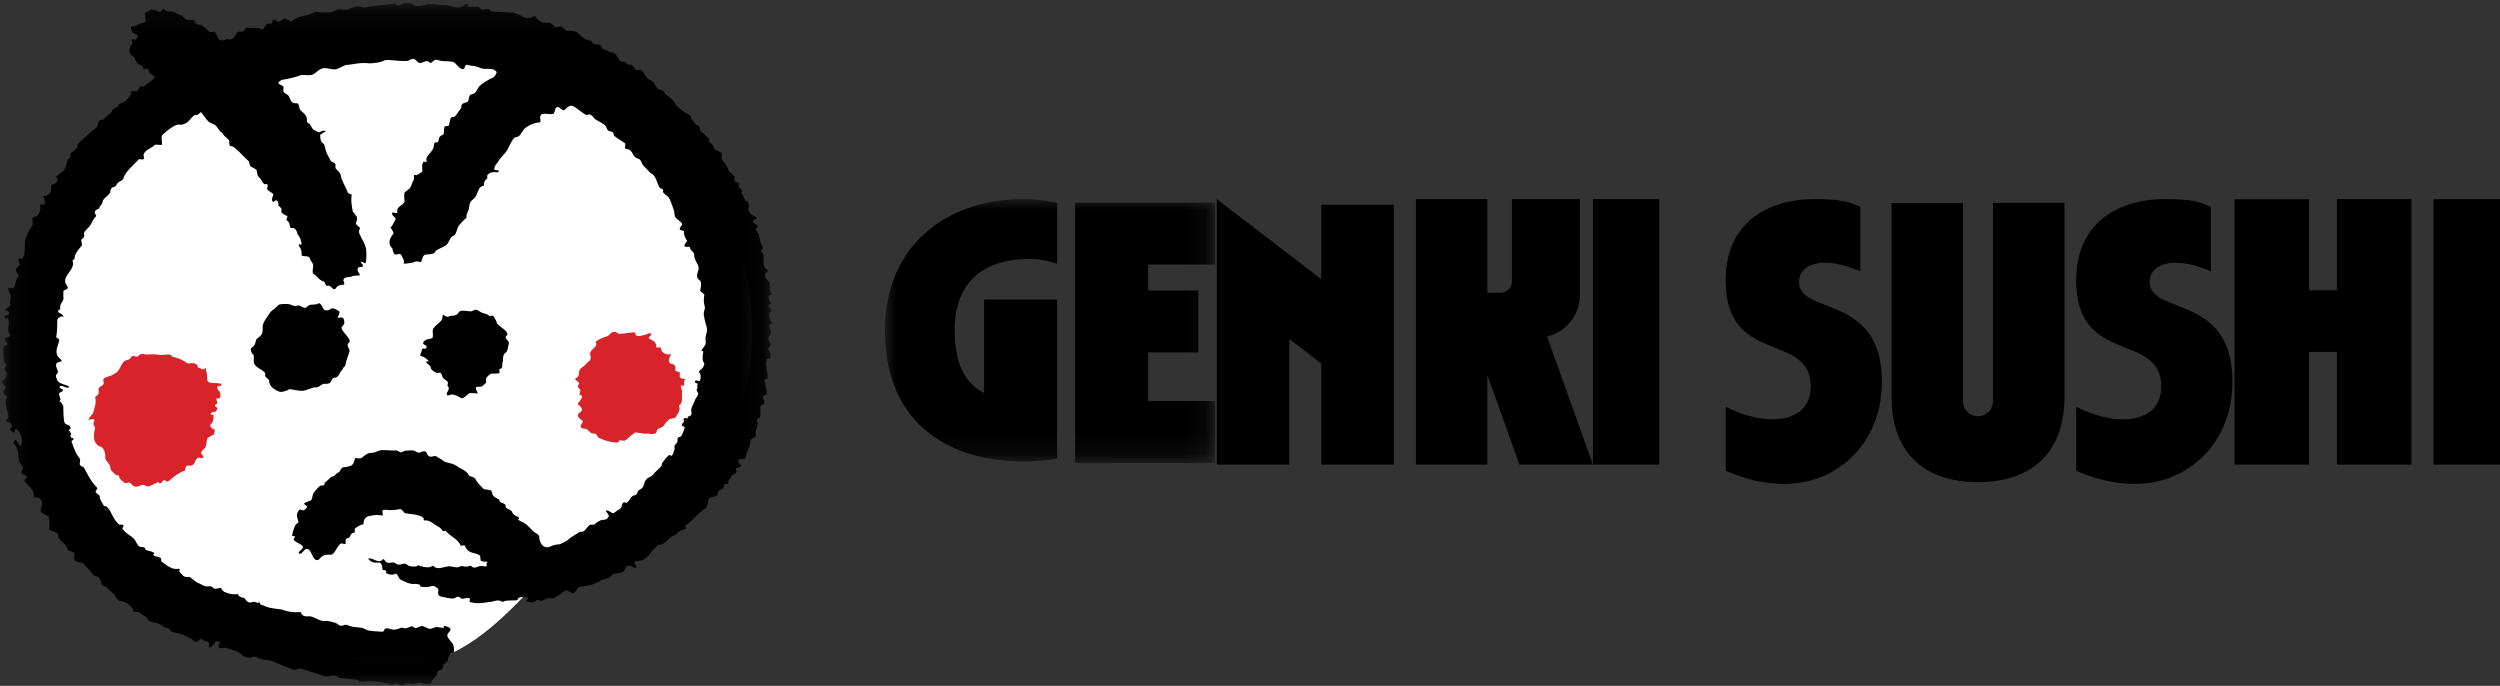 <svg xmlns="http://www.w3.org/2000/svg" xmlns:xlink="http://www.w3.org/1999/xlink" width="113" height="31" version="1.1" viewBox="0 0 113 31"><rect x="0" y="0" width="113" height="31" fill="#333333" stroke="none"/><defs><path id="path-1" d="M.092.129H34.92v30.846H.092z"/><path id="path-3" d="M0 0h14.861v11.853H0z"/></defs><g id="Page-1" fill="none" fill-rule="evenodd" stroke="none" stroke-width="1"><g id="genkisushi_home2_rev2" transform="translate(-135 -2688)"><g id="footer" transform="translate(0 2658)"><g id="genki_logo_footer" transform="translate(135 30)"><path id="Fill-1" fill="#FFF" d="M18.39 30c2.61 0 4.663-2.408 6.121-3.914.639-.658 2.229-1.02 2.984-1.505C31.509 22.003 34 19.678 34 15.006 34 7.186 27.34 2 18.343 2S2 8.042 2 15.861C2 23.681 9.392 30 18.39 30"/><g id="Group-5"><mask id="mask-2" fill="#fff"><use xlink:href="#path-1"/></mask><path id="Fill-2" fill="#000" d="M11.845 15.07c.042-.095.011-.31.048-.415.061-.184.183-.319.276-.47.096-.159.252-.215.402-.385.068-.077.369-.057.461-.057.136.023.244.109.357.08.22-.057.251.09.392.09.09 0 .077-.057.185-.113.11-.058.252 0 .413-.08.13-.064.185.193.277.284a.272.272 0 0 0 .31-.056c.094-.046.243.056.334.102.093.045.024.17-.034.283-.046.091.22-.057.265.08.02.062.048.164.023.227-.03.074-.114.107-.114.181.018.092.042.116.102.193.09.113.266.316.266.396 0 .074-.098.111-.094.194.01.12.11.175.081.283-.045.17-.144.388-.172.568-.022.147-.077.105-.123.197 0 .045-.104.14-.123.18-.15.34-.257.183-.341.28-.087.102-.056.17-.173.216-.077.038-.17.003-.265.034-.11.037-.196.16-.345.148-.083-.006-.153.035-.23.056-.123.034-.188.076-.312.091-.128.025-.33-.024-.472-.045-.111-.017-.14-.038-.241.023-.139.045-.253.113-.404.056-.192-.073-.425-.238-.425-.465 0-.09-.139-.136-.184-.227v-.136c-.14-.182-.416-.227-.508-.454-.024-.123.023-.351-.034-.385-.06-.036-.104-.146-.104-.25 0-.045.093-.091.138-.137.046-.09.092-.18.092-.272.113-.138.212-.146.276-.294" mask="url(#mask-2)"/><path id="Fill-4" fill="#000" d="M4.937 23.034c.055.09.102.187.154.282.08.147.167.29.306.4h.14c.044 0 .044.045.044.09-.045.045-.045.045-.045.09.138.228.414.318.552.5.093.137.13.265.223.31.127.044.119-.012.222.053.078.049-.016.035.055.09.05.04.274.067.353.126.105.079-.087.058.034.147.05.037.207.038.277.091.068.052-.009.119.057.17.085.067.213.162.253.192.088.044.19.103.276.126.098.024.18.011.277.011v.136c.138.136.126.194.31.238.064 0 .114-.028.174.012.07.047.278.226.345.249.16.056.27.154.392.158.13.007.203-.048.3.07.064.079.23 0 .367 0 0 .089.093.135.139.18.172.064.31.125.53.103.218-.023-.013.016.184.114.075.036.063.022.173.056.051.016.094.154.23.204.06.022.196-.05.26-.025.233.085.092.011.177.025.127.022-.024.065.139.113.163.05.1.05.276.103l.05.014c.142.037.393.06.606.095.338.137.68.12.83.106 0 .09.092.136.137.181.21.036.162-.011.354.03.097.023.28.137.445.182.116.033.223 0 .291.015.082.018.37.06.476.167.114.112.277-.012.339 0 .23.061.07.04.294.089.14.03.257.023.396.047.14.025.244.118.385.136.168.022.394.034.567.045.093 0 .077-.15.169-.15.092 0 .102-.005.2.03.261.09.468-.094.554-.06.183.075.269-.045.403-.062.08-.01.1.079.18.076.077-.003.215-.098.29-.09.135.016.246.13.38.124.065-.004.2-.075.266-.08.051-.002.248.037.299.034.116-.004-.037-.092.081-.078.046 0 .219.045.265.135 0 .092-.15.194-.15.284 0 .116.184.28.272.428 0 0 .078.332-.008.355-.084.022-.23.068-.24.363-.003.056-.154.11-.185.159-.036.052-.024.18-.081.227-.076.063-.063-.004-.146.06-.08.064-.07.164-.123.242-.046.091-.214.196-.214.333-.162.08-.47-.034-.554-.034-.073 0-.157.066-.23.068-.116.004-.151-.03-.265-.023-.176.01-.076.079-.253.08-.178.001-.105-.055-.288-.08-.147-.02-.073.074-.218.058-.115-.015-.05-.044-.265-.08-.14-.024-.155-.035-.288-.058-.17-.027-.275-.023-.37-.032-.08-.01-.29.04-.417.025-.155-.017-.13-.075-.296-.094-.2-.023-.573-.05-.691-.069-.107-.016-.1-.094-.207-.112-.091-.017-.312.063-.434.034-.16-.04-.342-.105-.419-.125-.172-.046-.287-.102-.61-.193-.184-.092-.276.03-.337.03-.115 0-.681-.243-.745-.269-.166-.067-.24-.122-.407-.155-.136-.044-.384-.015-.537-.117-.238-.158-.259.058-.538-.034-.166-.054-.305-.237-.475-.283-.037-.01-.355-.115-.392-.126-.218-.06-.168.06-.38-.033-.012-.132.069-.182.069-.228-.046-.045-.172-.056-.172-.056-.138.09-.15.306-.335.261 0 0 .012-.136.012-.18-.052-.07-.134-.067-.196-.092-.064-.027-.108-.083-.184-.08-.048.002-.14.125-.185.125-.17 0-.11-.08-.265-.159-.072-.036-.21-.1-.287-.136a2.673 2.673 0 0 0-.541-.147c-.048-.024-.12-.127-.185-.17-.062-.042-.115-.024-.161-.045-.111-.044-.142-.126-.322-.183-.116-.036-.279-.06-.346-.09-.152-.072-.043-.112-.188-.2a4.103 4.103 0 0 1-.319-.22c-.046 0-.207-.011-.207-.011-.099-.117-.056-.178-.161-.25-.066-.045-.107-.129-.207-.17-.11-.045-.28-.047-.334-.102-.2-.167-.059-.124-.242-.295-.139-.129-.213-.195-.345-.33-.025-.024-.054.025-.139-.056-.064-.06-.086-.268-.15-.33-.081-.077-.195-.064-.218-.09a18.056 18.056 0 0 1-.483-.544c-.056-.054-.161-.06-.256-.084-.063-.018-.123-.042-.16-.098-.045-.09 0-.181 0-.272-.045-.136-.322-.09-.322-.227a.499.499 0 0 0-.145-.231c-.124-.12-.27-.19-.27-.404-.045-.181-.46-.136-.414-.318a.516.516 0 0 0 .019-.192c-.003-.09-.019-.183-.019-.261-.019-.055-.067-.09-.125-.117-.085-.042-.188-.074-.243-.155-.026-.078.007-.17.032-.26.02-.068.034-.135.013-.195a.357.357 0 0 0-.183-.181c-.093-.046-.23.046-.185 0a.515.515 0 0 0-.094-.384c-.081-.12-.201-.224-.32-.342-.046-.09.138-.137.092-.227-.046-.09-.185-.09-.23-.136-.046-.092.092-.227.045-.318-.045-.045-.091-.136-.138-.181-.046-.136-.046-.296-.069-.449-.023-.153-.068-.3-.207-.413-.046-.045.092-.092.046-.137.138-.046.184.216.277.262.138-.227 0-.636-.184-.772-.047-.046-.093.102-.093.147-.092.045-.139-.09-.23-.136.091-.045.138-.136.091-.227-.045-.09-.137-.09-.23-.136-.046-.045.093-.136.093-.181 0-.273-.184-.545-.093-.863.047-.136-.091-.136-.138-.227-.045-.09.15-.204.105-.294-.047-.091-.196-.159-.15-.25.137-.09.19-.2.217-.34.007-.029-.1-.117-.102-.205-.003-.087.1-.173.045-.215-.115-.09-.115-.465-.115-.783 0-.046.185-.08.185-.125-.022-.104-.104-.215-.127-.272.034 0 .207-.034.265-.159-.231-.227.045-.487-.138-.76 0 0-.024.046-.07.046-.045 0-.069-.091-.069-.137.046-.045.173-.01.22-.102 0-.045-.035-.124-.081-.124H.238c0-.137.23-.182.23-.273-.045-.181.046-.317 0-.5-.045-.09-.137-.18-.091-.271.046 0 .161.023.207.023.104-.078.113-.26.162-.397.036-.106.136-.172.08-.227-.058-.057-.113-.148-.104-.216.01-.081.096-.141.196-.216-.093-.045-.08-.238-.08-.284.052-.022.127.05.16.012.17-.2.1-.623.138-.85.047-.114.11-.297.185-.432.074-.134.161-.22.161-.318 0-.101-.046-.226 0-.272.078-.046.15-.02.207-.08a.527.527 0 0 0 .116-.51c.08 0 .176.03.207-.01a.448.448 0 0 0-.07-.353c.143-.028.263-.057.334-.182.046-.076.03-.208.047-.294 0-.09.287-.068.265-.295-.007-.064-.046-.09-.046-.136.025-.02.332-.252.356-.273 0 0 .11-.17.15-.453 0-.046.092-.091.139-.136v-.182c.138-.09.23-.182.322-.272v-.137c.277-.272.553-.498.875-.77.046-.092.046-.273.138-.318.046 0 .164-.005.184-.046.035-.068.3-.272.3-.272.055-.058.103-.17.103-.17a.641.641 0 0 1 .208-.103l.058-.135s.223-.077.31-.148c.088-.071.14-.184.219-.26 0-.047.035-.114.035-.16.046-.045.137 0 .23 0 .092-.045.103-.182.196-.227.092-.015.127.043.184-.022.138-.159.365-.242.426-.364.054-.079-.092-.13-.196-.204-.074-.053-.043-.185-.08-.204-.076-.043-.204.071-.22-.011-.033-.181-.2-.175-.253-.227a.714.714 0 0 1-.15-.261c-.018-.048-.172-.136-.172-.136-.055-.09-.091-.352.058-.466.062-.047-.026-.18 0-.215.072-.1.097.077.195-.034.231-.26-.183-.159-.23-.454-.004-.028-.023-.102.012-.102.183 0 .3-.113.403-.147.09-.03.159-.02.218-.08.076-.076-.015-.204 0-.34 0-.112.139-.091.185-.159.073-.108.337.005.484.057.043.015.153-.17.184-.136.195.215.211.047.438.136.068.027.234.128.368.17.072.022.118.14.196.17.119.047.266.008.322.034.122.059.06.132.184.193.045.023.092-.012.138.011.185.091.253.183.392.318.046.045.185 0 .23 0 .078.052.13.19.186.3.044.085.122.097.183.097.025.008.2-.073.23-.068.136.024.117.026.23-.011.139-.091.139-.273.277-.318h.183c.093-.045.14-.181.185-.181.161 0 .507 0 .61.056.142.078.196-.102.31-.238h.185c.047-.045.047-.136.092-.182.093-.045.185.137.277.091.046-.045.138-.09.184-.136.139-.045.242.148.38.102.231-.181.472-.216.703-.26.266-.083.186-.116.449-.16-.114.02.344.062.621.023.144-.02.18-.106.322-.125.09-.012.281.025.37.012.13-.02.33-.123.46-.148.13-.02.255.06.38.045.28-.032.482-.09.76-.102.165-.006.402-.067.575-.067.047 0 .14.09.185.09.14-.068.288-.13.438-.125.15.006.288.149.426.149.259-.019.35-.098.599-.092.372.01.343.045.702.045.07 0 .38.12.576.102.195-.017.277-.17.345-.17.093 0 0 .137.093.137h.415c.053.013.096.112.148.124.2.047.113-.042.312-.01.111.017.05.084.16.101.143.022.756.031.898.057.14 0 .323.09.508.181.184.091.345.08.553-.045 0 .09.207.25.298.295.231.09.323-.102.577.204.065.08.23-.045.322 0 .091.046.138.137.23.182.138 0 .277 0 .414.045.157.096.262.234.404.329.094.065.278.04.325.142.067.142.211.093.331.119.092.045.092.136.139.182.117.05.203.07.311.124.094.048.14.023.23.08.089.057.176.268.264.34.074.071.123.011.219.057.064.03.126.159.23.114.09-.04.186.174.265.238.093 0 .23 0 .277.045.086.149.148.22.254.34.053.063.193.112.252.17.07.068.093.208.174.273.06.075.197.077.277.136.049.037.049.101.102.136.113.074.218.178.322.26.047.092.139.183.185.273.184.182.414.318.645.454v.136c.15.133.08.074.195.227.05.064.126.047.174.114.053.075.014.15.068.226.03.042.12.061.15.102.04.052.145.125.218.227.026.036-.007.154.036.171.172.067.18.246.252.317.093.045.243.114.289.16.045.09-.046.18 0 .271.042.072.182.224.242.33.06.104.036.163.103.226.09.084.155.143.23.227.051.058-.02.132.011.193.05.093.213.044.185.147-.046.17.123.214.15.296.026.081-.05.058-.013.124.016.027.124.257.14.283.08.144.106.008.149.137.068.202-.018.276.035.386.072.15.172.177.333.283.094.046-.092.091-.138.136-.046.136.138.136.185.228.047.09-.047.135-.093.18.23.182.161.557.347.784.045.09-.116.125-.07.215.046.045.046.091.09.136.034.158-.031.365.037.533.03.075.112.138.194.193.047 0-.091.046-.136.136-.047.182.092.273.183.409.047.136-.047.318.093.499.046.091-.14.045-.14.136 0 .068.031.192.083.239.085.08-.058.101-.083.17 0 .045.128.147.128.192 0 .105-.072.088-.091.17a.424.424 0 0 0 .137.386c.046.046-.127.069-.127.114 0 .11.075.286.057.386-.017.105-.126.132-.104.25 0 .136.22.226-.044.453.138.091.138.284.138.42-.094 0-.185.034-.185.079-.045.273.059.556.059.829 0 .044-.15.033-.15.079.046.181.08.42.125.6 0 .046-.126.08-.173.126-.045.09-.01.09.047.272.031.097-.184.136-.184.181v.454c-.01.08-.136.08-.149.159-.015.08.037.15.02.23a3.251 3.251 0 0 1-.069.261c-.016.061.003.182-.017.243-.037.111-.252.108-.247.226.016.273-.088.304-.152.545a1.537 1.537 0 0 1-.093.272h-.26c0 .04-.066.102-.03.152.052.079.147.131.123.181-.047.046-.186.046-.232.091-.02.036.043.098.024.159-.02.064-.123.126-.177.128-.05.001-.048.082-.066.11-.057.09-.068.066-.115.148-.032.054.027.088-.022.147-.054.062-.069-.038-.15.034-.066.057-.014.09-.093.181-.048.057-.09.028-.16.091-.04.036-.05.154-.093.205-.061.073-.307.105-.33.128-.135.14-.05.379-.214.484-.354.227-.537.545-.906.772.045.045.045.136.045.136a1.807 1.807 0 0 0-.356.159c-.063.041-.047.078-.104.113-.082.05-.16.055-.22.102-.128.102-.146.162-.287.262a.505.505 0 0 1-.276.09c-.322.227-.46.68-.876.726-.045.045-.09 0-.138 0-.092.045-.092.136 0 .226.047.046 0 .091-.046.091-.092 0-.183-.136-.323-.09-.136.045-.136.226-.23.272-.137.09-.276.045-.413.09-.093.046-.186.182-.231.182-.092.046-.276.046-.369.137-.322.18-.598.227-.966.273-.093.044-.14.226-.232.272-.138.044-.24-.148-.38-.103-.183.09-.39.283-.529.329-.077.034-.227-.014-.357.034-.1.037-.097.08-.185.09-.135.016-.208-.094-.265-.011-.068.103-.221.094-.425.035-.046 0 .07-.102.07-.148-.093-.068-.317-.054-.404-.012-.086.043-.034.114-.127.114-.08.013-.323.008-.46.023-.099.01-.097.044-.15.044-.123 0-.022-.044-.161-.044-.093-.046-.311.056-.449.056-.276.045-.598.091-.875 0-.046-.045.046-.135-.046-.181-.117-.017-.225.046-.312.034-.065-.01-.108-.095-.195-.09-.06.002-.111.065-.196.078-.085.014-.206-.022-.266-.022-.137-.046-.355-.046-.402-.137-.05-.075.006-.187-.023-.26-.023-.058-.137-.128-.22-.147-.082 0-.14.033-.241.046a1.314 1.314 0 0 1-.322-.013c-.05-.009-.01-.042-.035-.068-.032-.033-.129-.06-.207-.057a.758.758 0 0 1-.311-.033c-.12-.04-.263-.114-.357-.159-.092-.046-.146-.3-.23-.262a.518.518 0 0 1-.391-.01c-.076-.033.001-.1-.058-.138-.065-.039-.15 0-.15-.078 0-.158-.038-.25-.127-.285-.356.013-.356-.021-.518-.17.133-.05.237.04.37.08.098.031.206.057.287-.045.056-.07.1.07.184.125.103.068.301-.038.38.034.172.159.346-.011.484.034.046.045.091.045.138.09.138.046.357.057.46-.045 0 .091.138.045.184.091.073.014.221.03.312.01.068-.012.078-.058.137-.056.044.003.058.05.093.068a.4.4 0 0 0 .195.035c.139-.014.3-.071.438-.08.1-.006.248.049.368.045.09-.001.153-.062.22-.056.137.012.17.058.357-.012.053-.019.078.067.195.08.066.007.184-.06.265-.068.125-.013.215.025.276.012.058-.013-.01-.114.024-.16.137-.09-.185-.012-.277-.101 0-.046-.023-.17-.023-.216-.23-.181-.529-.056-.69-.454-.018-.042-.139 0-.186 0-.137-.317-.459-.408-.69-.68-.046 0-.122.042-.138 0-.057-.148-.334-.25-.427-.341-.114-.068-.23-.136-.355-.125-.132.012 0-.056-.116-.147a1.38 1.38 0 0 0-.391-.125c-.091-.012-.253-.027-.346-.046-.139 0-.15-.192-.288-.192a1.71 1.71 0 0 1-.23.034c-.068.001-.15.011-.22.011-.126 0-.23-.045-.345.023 0 .046.023.181.023.226-.23-.045-.39-.029-.633.024-.265.057-.242.374-.242.374-.046-.023-.3.102-.39.193-.02.038.021.178-.024.181-.173.011-.169.154-.22.204-.076.076-.128.027-.172.114v.181c-.046.046-.183-.044-.23 0-.184.136-.271.516-.46.499-.523-.045-.432.318-.661.227-.184-.09-.2-.529-.43-.484-.092 0-.23.288-.322.197-.093-.045.169-.19.169-.28 0-.136-.323-.203-.415-.34 0-.091.058-.08.058-.125-.012-.08-.14.006-.126-.08.022-.147.136-.544.252-.544.07 0-.02-.202-.034-.317-.02-.08.044-.23.114-.284.046-.035.154.049.208.011a.5.5 0 0 0 .126-.125c.046-.09-.218-.125-.08-.215.046 0 .207-.09.253-.09.092-.091.058-.24.15-.375.124-.146.146-.18.265-.284.044-.04.136-.008.184-.045.062-.048-.015-.077.058-.126.057-.037.14-.12.23-.205.061-.058.098-.034.161-.078.064-.044.154-.158.207-.158.093-.047.093-.182.185-.227.105-.021.31-.032.402-.091.11-.07.124-.218.173-.34 0 0 .196.045.289 0 .143-.116.258-.227.414-.227.23 0 .312-.125.541-.126.165 0 .456.026.622.012l.184.09c.068 0 .16-.078.231-.078.095 0 .348-.034.425.023.22.158.24-.016.45.01.092.045.092.182.184.227.093.046.23-.045.323 0 .054.038.11.071.167.1.074.038.159.12.235.15.103.04.26.06.357.102a.83.83 0 0 1 .253.148c.185.09.369.18.462.363.046.045.183.045.276.135.093.182.265.352.402.488.093 0 .311.046.311.046.06.071.05.081.071.17.033.148.299.238.299.238.041.185.18.155.253.216.109.091-.017.092.092.182.084.07.207.073.245.173.07.182.235.178.307.258.06.068-.077.043-.012.102.085.074.182.086.3.17.125.089.224.211.346.328.097.093.284.159.287.262.012.273.14.42.277.465.148.036.215-.023.369-.08.085-.03.276-.045.276-.045s.235-.097.357-.181c.138-.137.426-.295.564-.386h.137c.14-.091.186-.227.324-.318h.184a.835.835 0 0 1 .31-.204c.102-.04.23.034.335-.159.06-.113-.183-.226-.092-.272.092-.046.24.159.335.113.074-.074.235-.16.309-.226.05-.046.054-.194.104-.239.066-.057.116.021.173-.011.072-.04.147-.191.23-.273.107-.087.132-.023.219-.124.045-.052 0-.035.058-.125.07-.11.218-.045.296-.403.013-.064.078-.108.117-.165.047-.045.186-.09.232-.135.111-.158.264-.262.38-.398.103-.12-.002-.088.091-.204.042-.05.175-.233.265-.306.059-.048.112.055.154 0 .06-.078.071-.177.1-.227.033-.048-.01-.153.016-.214.022-.056.099-.108.122-.172.023-.064-.006-.14.023-.17.039-.077.117-.025.16-.102.062-.105.124-.27.151-.374 0-.046-.126-.057-.126-.102-.012-.066.046-.095.08-.148.034-.052-.036-.117 0-.147.1-.087.172.045.184-.046.013-.104.118-.039.162-.148.025-.065-.032-.158.012-.294.029-.098.097-.203.127-.295.03-.096.117-.212.137-.26.07-.103.013-.109-.046-.285.091 0-.012-.238.08-.238-.046-.045-.184-.045-.138-.136.046-.09.173.057.219-.034a.502.502 0 0 0 .022-.239c-.022-.094-.082-.128-.056-.18.043-.043.096-.083.138-.125a.592.592 0 0 0 .08-.148c.034-.1-.056-.133-.06-.238a1.062 1.062 0 0 1 .025-.352c0-.045-.045-.045-.092-.045.044-.108.145-.198.185-.295.043-.108-.013-.21.01-.329.02-.164.085-.254.058-.409-.019-.114-.09-.306-.106-.42-.015-.12-.046-.136-.031-.26 0-.073.05-.183.046-.261-.005-.079-.046-.17-.046-.25-.001-.09.006-.235.023-.318 0-.045-.185-.135-.185-.18.017-.137.06-.28.023-.398-.031-.098-.11-.092-.149-.182-.04-.09.006-.252.034-.351.047-.045 0-.16 0-.205-.092-.18-.184-.318-.184-.499 0-.136-.185-.181-.185-.317-.045-.091-.253.034-.253-.103 0-.045.115-.17.115-.215-.09-.136-.138-.227-.138-.409 0-.045-.138-.045-.183-.09-.047-.091.137-.181.092-.273-.092-.136-.323-.226-.323-.363-.03-.087-.014-.17-.045-.25-.066-.168-.127-.39-.22-.544-.03-.057-.186-.154-.252-.238-.04-.048.006-.093-.013-.125-.055-.091-.088-.014-.15-.102-.111-.157-.143-.403-.276-.556-.033-.047-.105-.057-.184-.148-.056-.061-.196-.196-.254-.26-.104-.114-.118-.223-.161-.272-.102-.119-.132-.04-.242-.148-.14-.139-.069-.164-.23-.306-.045-.046-.184-.046-.23-.091 0-.045.046-.182 0-.227-.13-.1-.354-.217-.473-.329-.058-.055-.013-.1-.071-.156-.05-.049-.165-.046-.216-.093-.067-.063-.07-.175-.141-.236-.094-.08-.285-.168-.39-.24-.156-.097-.11-.146-.275-.24-.052-.029-.144.04-.196.012-.173-.094-.425-.317-.587-.397-.139-.045-.242.045-.38.182-.093.045-.219-.137-.312-.137-.137 0-.114.307-.207.307-.137.045-.345-.034-.483.012-.184.045-.024.374-.115.374a1.183 1.183 0 0 0-.395.101 1.4 1.4 0 0 0-.261.155c-.085.063-.198.289-.274.352-.108.092-.174.023-.26.137-.142.18-.233.479-.384.65-.094.106-.236.258-.307.378-.075.127-.143.146-.169.303-.047.09.093.09.184.09v.09c-.184 0-.368-.044-.507.137v.137c-.092.09-.183.18-.137.317-.14.046-.2.091-.245.182-.015.038-.108.25-.123.287-.073.156-.175.155-.262.302-.05.084-.046.245-.077.333-.039.114-.119.232-.092.363a2.107 2.107 0 0 0-.354.364c-.077.113-.121.408-.214.438-.198.065-.2.272-.323.408-.082.082-.355.184-.46.258-.11.076-.04.103-.17.151-.089.033-.241.033-.337.045-.184.046-.121.373-.26.333-.215-.06-.24.017-.354.035-.125.02-.247.041-.369.041a.341.341 0 0 0-.037-.246c-.046-.086-.058-.144-.132-.193-.045 0-.168.03-.214.03-.093-.045-.123-.226-.123-.272-.23-.227-.138-.454.046-.68 0-.092-.138-.273-.138-.273.103-.079.138-.227.23-.363.046-.09-.23-.182-.138-.317.046 0 .228.063.218 0-.046-.307.277-.307.323-.488 0-.137-.035-.33.011-.42.108-.106.182-.112.254-.227.052-.082.103-.27.162-.363v-.182c.04-.04.107.018.16-.022.067-.051.219-.12.219-.17.019-.092-.054-.237.046-.409.042-.074.173.113.139-.102-.027-.162.23-.318.31-.522a.859.859 0 0 0 .046-.227c.052-.062.128-.004.173-.068.065-.092-.023-.215.207-.306.088-.034.037-.264.081-.352 0-.09.162 0 .207-.09 0-.046.07-.273.07-.319.111-.11.129.02.23-.113l.23-.317c.054-.068-.002-.138.057-.182.111-.123.207-.066.265-.136.039-.047.036-.214.104-.295.04-.048.183-.011.277-.17.022-.04.094-.184.126-.216.11-.104.267-.217.404-.283.184-.137.264-.057.38-.329.025-.06-.046-.091-.093-.136-.184-.091-.46 0-.645-.091-.183-.09-.414-.09-.6-.137-.09 0-.09.137-.136.182-.232.046-.323-.272-.507-.318-.232-.045-.461 0-.691-.09-.185-.046-.259.219-.358.114-.137-.148-.334.067-.472.022-.091-.046-.138-.136-.23-.182-.092 0-.184.046-.277.091-.367.045-.943-.102-1.105 0-.116.074-.495.114-.634.114-.414-.045-.563.022-.979.067-.183 0-.402.205-.586.205-.23 0-.426-.113-.611-.023-.138.046-.31.272-.449.272-.183.046-.38-.045-.564.046-.276.09-.506.136-.783.181-.046.046-.138.09-.138.137.046.09.184.09.23.18.016.108-.046.142.024.24.056.078.126.074.195.147.043.044.095.244.174.306.098.078.223.019.264.068.058.096.039.118.08.238.047.136.357.216.322.545-.008.081.07.073.127.136.043.046.112.21.172.25.086.055.123.063.208.113.093.046.22-.148.346-.023 0 0-.3.114-.253.205.019.169.016.241.15.34.053.04.075.234.126.374.056.156.141.263.184.375.046.09.184.09.23.182v.18c.093.091.184.182.23.273.048.318.231.545.322.816.047.046.094.091.186.091-.047.273 0 .5.045.772.046.046.094.136.14.181.09.091.045.227 0 .363 0 .046.148.16.194.205 0 0-.104.158-.012.295.093.226.23.408.277.635.026.128.026.493-.016.65-.015.061-.157-.095-.199-.045-.04.05.098.127.077.166-.046.136-.139-.014-.23.121-.046.091.03.182.076.258.075.122-.195.035-.337.106-.123.06-.363.004-.384.15-.046.046.092.182 0 .228-.185 0-.276.045-.368.181-.14.092-.185-.181-.37-.136-.091 0-.091-.136-.137-.181-.249-.067-.323-.272-.476-.348-.098-.048-.005-.316-.03-.424-.026-.108-.116-.169-.14-.273-.044-.181-.389-.045-.379-.181.023-.306-.127-.317-.127-.454 0-.045.127.034.127-.011a.75.75 0 0 0-.173-.442c-.046-.137-.07-.318-.3-.295-.085.008-.023-.261-.195-.34-.055-.026.07-.216.011-.216-.08 0-.173-.084-.253-.147V9.42l-.138-.136c0-.091 0-.182-.092-.227-.092 0-.115.102-.16.057-.093-.092.021-.239.021-.33-.045-.09-.301-.173-.276-.272.081-.306-.075-.127-.161-.216-.051-.051-.114-.198-.173-.249-.108-.094-.12-.194-.137-.34-.047-.091-.266-.148-.311-.238 0-.045-.047-.136-.047-.182-.159-.134-.469-.473-.633-.601-.17-.131-.19-.05-.219-.102-.065-.116-.004-.188-.058-.261-.065-.09-.24-.178-.253-.284-.203-.129-.225-.262-.334-.363-.066-.062-.255-.119-.322-.181-.134-.127-.19-.242-.346-.432-.091.092-.138.137-.276.137-.092.045-.22.216-.322.317a.764.764 0 0 1-.243.114c-.089.02-.137-.012-.23.01-.23.047-.679.466-.679.466-.046.09-.011.272-.011.408 0 .091-.23-.011-.323.035-.183.18-.357.17-.496.397-.045.09.058.215-.034.26-.046 0-.149-.01-.196-.01-.23.272-.598.544-.69.862-.046.136-.277.136-.323.317-.046.046-.092.091-.184.091a.343.343 0 0 0-.092.226c-.088.172-.334.272-.345.432-.007.108-.128.177-.162.295-.046.045-.138.045-.184.136-.047.09.092.181.046.227-.115.091-.167.255-.242.374-.075.12-.173.193-.264.306-.093.137.069.194-.127.34-.082.062.034.205-.012.296-.138.182-.323.363-.323.59 0 .045-.091.045-.091.09.137.41-.415.636-.323.999 0 .09.138.136.092.272-.046.046-.184.046-.184.137v.226c.046.226-.184.272-.138.544 0 .046-.138.046-.092.137.046.09.23.09.23.227-.138-.046-.23.045-.276.136 0 .272 0 .499-.046.771 0 .046.138.091.138.136-.046.272-.284.6.046.863.184.147-.107.097-.173.204-.039.064-.013.162.035.272.114.267-.174.113 0 .477.097.205.414.181.552.317-.138.091-.276-.09-.414-.045-.138.09.161.125.115.215-.047.045-.115.057-.161.102-.046.137.138.273 0 .363.092.046.138.137.184.227 0 .227 0 .5.046.727.046.136.277.09.277.272 0 .045-.047.045-.093.09.093.046.093.136.138.182-.045 0-.045.046-.045.091 0 .09.138.045.138.135 0 .046-.093.046-.093.091.093.273.184.545.369.772.045.091 0 .182 0 .272.045.091.138.091.185.137.184.318.321.635.598.908.046.09-.113.15-.046.226.068.079.184.125.172.18-.01.058 0 .058.023.126.024.068.093.17.093.17l.069.125.127.034.115.136" mask="url(#mask-2)"/></g><path id="Fill-6" fill="#000" d="M19.176 15.76c.048 0 .095 0 .095-.044.048-.137-.144-.114-.144-.204 0-.088.125-.164.227-.182.112-.019.205-.043.205-.09.027-.12-.027-.29.023-.38.07-.134.273-.253.37-.38.063-.08.018-.16.084-.26 0 0 .143.135.239.09.105-.058.213-.022.323-.068.147-.061.1-.165.252-.192.111-.02.306.016.418.022.092.005.184-.094.275-.067.065.018.168.099.262.135.115.045.221.05.287.125.03.035.144 0 .192 0 .095.136.142.227.191.363.096.136.406.272.454.453.033.07-.087.11-.07.181.017.088.146.15.14.238-.001.064-.057.275-.07.34-.013.07-.145.147-.168.215-.041.134 0 .236-.059.363 0 .09.024.227-.084.25-.13.027.043.163-.084.203-.074.024-.275.006-.346.023a.557.557 0 0 0-.206.198c-.039.055.015.15-.021.21-.037.06-.14.118-.179.17-.048 0-.167.011-.215.011-.144.045.023.215.023.306-.104-.02-.359-.023-.359-.023-.143.085-.284.273-.381.227-.192-.09-.335-.237-.623-.102 0-.045-.048-.09-.048-.09.096-.182.156-.25.06-.34-.033-.032.027-.138 0-.193-.038-.08-.192-.12-.227-.205-.044-.107-.058-.195-.12-.214-.102-.014-.124.03-.19-.012-.074-.045-.216-.101-.227-.215-.01-.086-.136-.162-.204-.226-.047-.09.143-.046.095-.09-.075-.09-.139-.118-.215-.171-.043-.03-.122-.023-.143-.057-.037-.06.06-.17.072-.317h.096"/><path id="Fill-7" fill="#D8232A" d="M5.079 21.319c.074.075.163.18.27.168.052-.005.026.078.054.125a.825.825 0 0 0 .238.214c.073.039.14-.03.205-.012.087.024.086.125.27.181.092.028.269-.08.355-.08.086.012.136.077.216.069.12-.014.294-.116.41-.17.116-.052.065.057.162.024.1-.013.015-.049.118-.113.117-.072.118.102.238.022.072-.049.196-.167.345-.27.15-.105.325-.196.4-.204 0-.09.043-.18.086-.225.111 0 .229.008.291-.057.082-.084.104-.253.227-.305.086 0 .173.045.216 0 .043-.044-.043-.135-.087-.18 0-.148.119-.183.184-.282.054-.082.056-.227.075-.35 0-.09.205-.19.335-.236-.044-.09.054-.17.011-.215-.165-.074-.251-.181-.152-.259.087-.068.108-.27.108-.373 0-.09-.13 0-.13-.09.045-.09.174-.09.217-.09.045-.047.094-.115.075-.17-.013-.038-.089-.058-.097-.112-.006-.043.084-.057.097-.112.014-.057-.05-.156-.032-.192.043-.046.119.006.15-.034.033-.04.023-.17.023-.237-.044-.091-.13-.135-.13-.226-.043-.09.086-.09.173-.09v-.09c-.249-.068-.54.022-.616-.136-.03-.063-.02-.23-.032-.315-.01-.085-.064-.18-.043-.271-.027 0-.073.068-.15.067-.05 0-.137-.081-.163-.056-.13-.09-.02-.135-.15-.18-.13-.09-.27 0-.4-.045-.087-.091-.292-.17-.377-.214-.087 0-.185-.069-.27-.069-.044 0-.044-.09-.086-.09-.174-.045-.348.028-.519 0-.254-.04-.403-.018-.56-.014-.088.001-.167-.051-.292-.008-.034.011-.092.084-.14.102-.057.019-.152-.048-.217-.023-.06.024-.088.106-.15.146-.063.041-.16.04-.194.069-.173.134-.216.406-.389.54-.101.043-.16.1-.259.136-.111.041-.256.063-.302.135-.07.11.04.136-.022.248-.05.09-.123.062-.205.18-.024.036.013.18-.01.237-.045.107-.166.138-.152.192.065.26-.043.452-.086.677-.043.09-.172.18-.216.316.087 0 .318-.083.26.046-.098.213.037.228.032.337-.004.068-.043.204-.043.271-.001.095-.005.109.01.203 0 .18.184.34.26.35.142.022.255.284.237.44 0 0-.011.112.032.169.044.056.054.08.13.17.075.09.086.27.086.27l.075.09"/><path id="Fill-8" fill="#D8232A" d="M28.048 15.09c.08 0 .55-.079.626-.063.075.015.02.104.087.137.1.05.212.007.337-.012.126-.019.293-.142.327-.075.032.066-.063.138-.113.188.149.15.238.088.337.289.023.023-.001.129.038.15.047.027.16-.03.187.026 0 .25.314.327.463.276-.05.1-.136.263-.087.364.098.133.139.034.25.15.023.025.044.111.025.164-.045.126.16.108.2.151v.201c.05.1.176.088.275.088-.099.05-.086.225-.086.326-.052 0-.139-.063-.139-.013.021.217.075.167.051.365-.016.13.05.414-.113.502-.045.024.016.132 0 .214-.026.126-.118.244-.163.314 0 .1-.287.062-.338.163-.087.052-.151.165-.213.251-.053.076-.233.1-.287.176-.06.086-.001.111-.087.163a.39.39 0 0 1-.254.025c-.119-.022-.15 0-.273-.011-.056-.007-.318-.053-.374-.051-.056.002-.097.082-.15.1-.151.1-.151.15-.301.252-.05.05-.15 0-.251 0-.05 0-.05.1-.1.1-.159 0-.305-.021-.445-.058a2.159 2.159 0 0 1-.4-.153c-.118-.059-.08-.2-.218-.19-.174.011-.248-.139-.325-.19-.074-.048-.16-.012-.238-.063-.15-.1.088-.225.038-.326-.05-.05-.175-.1-.213-.226-.03-.108.191-.18.188-.276-.004-.117-.2-.251-.2-.251.039-.078.207-.256.2-.352-.005-.075-.147-.039-.113-.113.1-.214-.059-.252-.075-.314-.024-.075.075-.1.05-.176-.025-.075-.213-.14-.163-.201.033-.039.105-.047.138-.126.032-.078.013-.15.038-.226.044-.128.222-.207.288-.288.063-.08.167-.137.213-.227.06-.183-.063-.196.012-.351.026-.053.176-.167.238-.276.052-.094-.018-.11 0-.164.05-.067.176-.124.25-.164.034-.016.215-.074.25-.087.123-.047.158-.162.263-.188.192-.056.152.074.35.076"/><path id="Fill-9" fill="#000" d="M59.72 9.254v3.364L55 9v12h3.28v-5.675l1.44 1.104V21H63V9.254h-3.28"/><g id="Group-13" transform="translate(40 9)"><mask id="mask-4" fill="#fff"><use xlink:href="#path-3"/></mask><path id="Fill-10" fill="#000" d="M14.918 2.958V.16H8.596v11.77l3.3-.002h3.022V9.129h-3.022v-2.2h2.267V4.13h-2.267V2.958h3.022" mask="url(#mask-4)"/><path id="Fill-12" fill="#000" d="M7.78 4.538H4.48v4.225c-.84-.433-1.327-1.285-1.327-2.837 0-2.076 1.176-3.22 3.394-3.22.436 0 .854.077 1.237.22V.183A6.549 6.549 0 0 0 6.242 0C2.796 0 0 2.105 0 5.926c0 4.144 2.795 5.927 6.244 5.927a8.82 8.82 0 0 0 1.537-.128V4.538" mask="url(#mask-4)"/></g><path id="Fill-14" fill="#000" d="M69.924 15.208a1.926 1.926 0 0 0 1.487-1.886V9h-3.073v3.719a.508.508 0 0 1-.503.512h-.606V9H64v12h3.229v-4.046L68.678 21H72l-2.076-5.792"/><path id="Fill-15" fill="#000" d="M72 21h3V9h-3z"/><path id="Fill-16" fill="#000" d="M109 9h-3.373v4.125h-1.254V9.007H101V21h3.373v-5.096h1.254V21H109V9"/><path id="Fill-17" fill="#000" d="M110 21h3V9h-3z"/><g id="Group-22" fill="#000" transform="translate(78 9)"><path id="Fill-18" d="M12.083.169V9.14a.674.674 0 0 1-.678.672.674.674 0 0 1-.678-.672V.176h-3.23V8.92c0 2.609 1.55 3.872 3.908 3.872 2.355 0 3.91-1.263 3.91-3.872V.169h-3.232"/><path id="Fill-20" d="M0 12.277c.56.25 1.82.733 3.246.557 1.963-.243 3.815-1.874 3.815-4.6 0-3.974-3.745-2.972-3.745-4.486 0-.836 1.1-1.22 2.77-.482V.35C5.526.101 5.194 0 3.96 0 2.304 0 0 .77 0 3.682c0 3.87 3.845 2.3 3.845 4.786 0 1.666-1.986 1.868-3.845.918v2.891"/><path id="Fill-21" d="M15.844 12.277c.562.25 1.822.733 3.249.557 1.96-.243 3.813-1.874 3.813-4.6 0-3.974-3.743-2.972-3.743-4.486 0-.836 1.097-1.22 2.77-.482V.35C21.37.101 21.04 0 19.806 0c-1.655 0-3.962.77-3.962 3.682 0 3.87 3.846 2.3 3.846 4.786 0 1.666-1.985 1.868-3.846.918v2.891"/></g></g></g></g></g></svg>